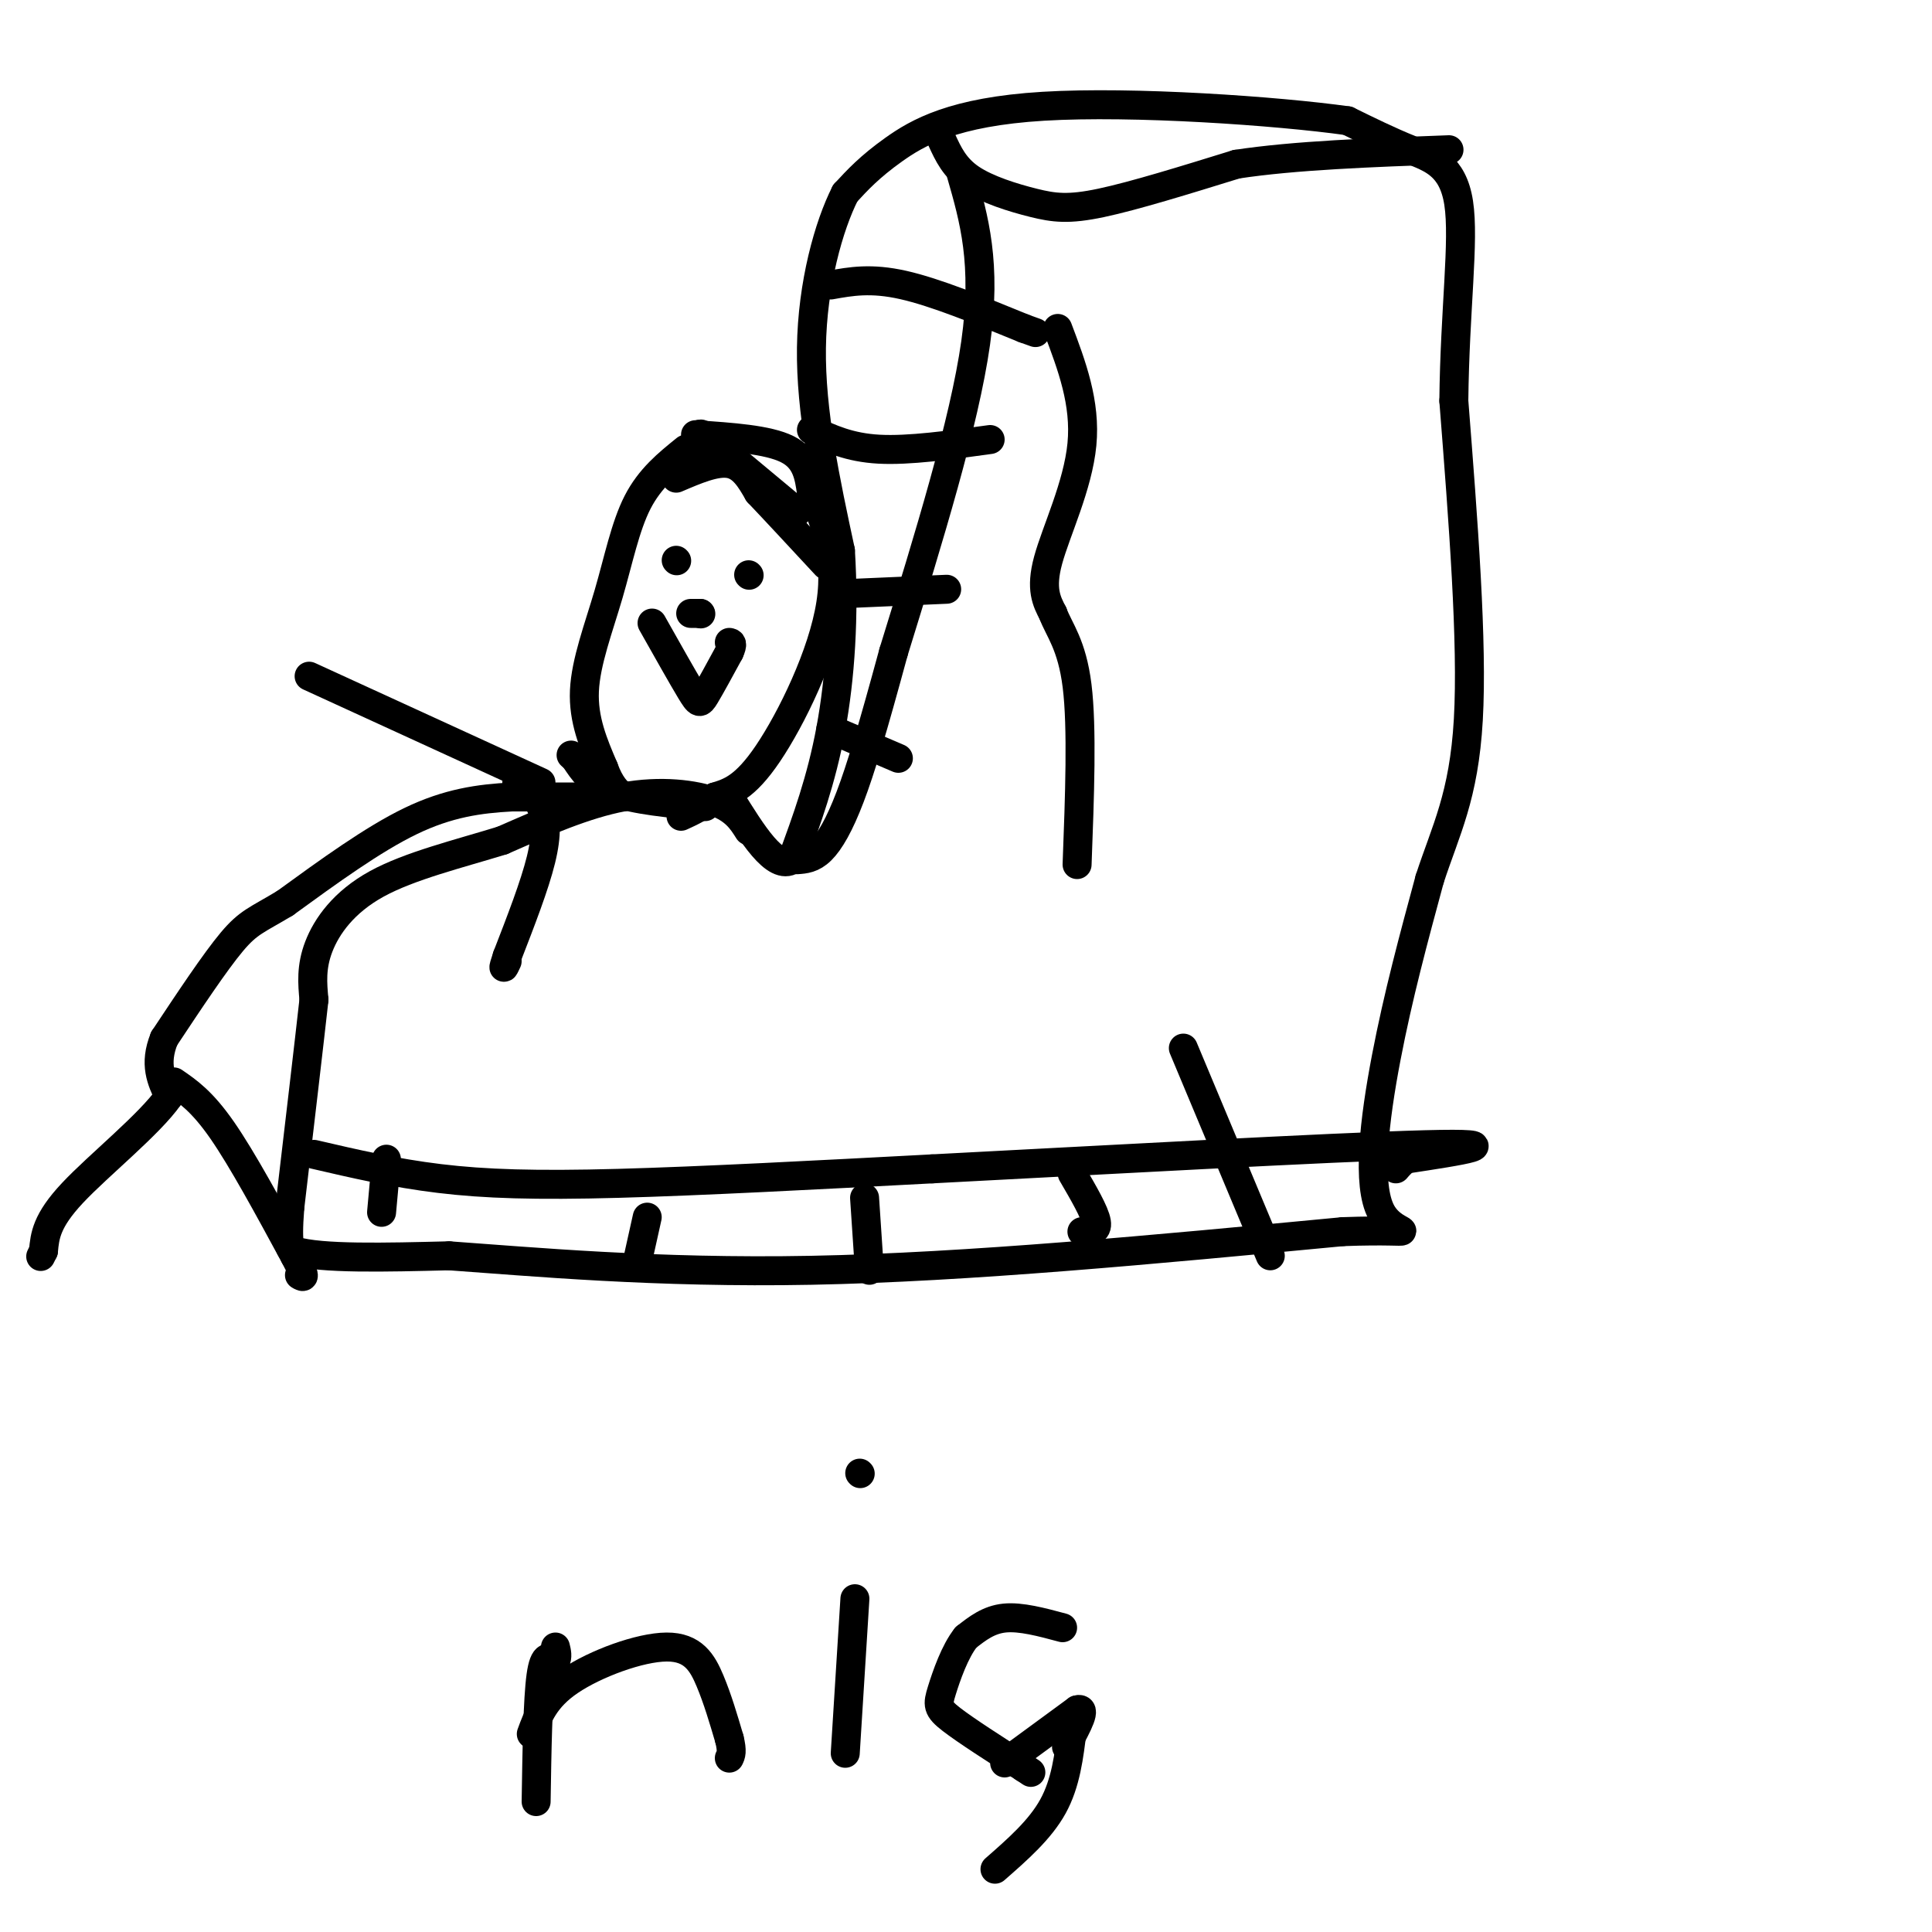 <svg viewBox='0 0 400 400' version='1.1' xmlns='http://www.w3.org/2000/svg' xmlns:xlink='http://www.w3.org/1999/xlink'><g fill='none' stroke='rgb(0,0,0)' stroke-width='6' stroke-linecap='round' stroke-linejoin='round'><path d='M155,172c-1.400,-2.222 -2.800,-4.444 -7,-6c-4.200,-1.556 -11.200,-2.444 -19,-1c-7.800,1.444 -16.400,5.222 -25,9'/><path d='M104,174c-9.048,2.786 -19.167,5.250 -26,9c-6.833,3.750 -10.381,8.786 -12,13c-1.619,4.214 -1.310,7.607 -1,11'/><path d='M65,207c-1.000,9.000 -3.000,26.000 -5,43'/><path d='M60,250c-0.667,8.667 0.167,8.833 1,9'/><path d='M61,259c5.500,1.667 18.750,1.333 32,1'/><path d='M93,260c16.756,1.178 42.644,3.622 75,3c32.356,-0.622 71.178,-4.311 110,-8'/><path d='M278,255c18.881,-0.679 11.083,1.625 8,-4c-3.083,-5.625 -1.452,-19.179 1,-32c2.452,-12.821 5.726,-24.911 9,-37'/><path d='M296,182c3.311,-10.156 7.089,-17.044 8,-33c0.911,-15.956 -1.044,-40.978 -3,-66'/><path d='M301,83c0.202,-18.905 2.208,-33.167 1,-41c-1.208,-7.833 -5.631,-9.238 -10,-11c-4.369,-1.762 -8.685,-3.881 -13,-6'/><path d='M279,25c-14.536,-2.036 -44.375,-4.125 -63,-3c-18.625,1.125 -26.036,5.464 -31,9c-4.964,3.536 -7.482,6.268 -10,9'/><path d='M175,40c-3.378,6.644 -6.822,18.756 -7,32c-0.178,13.244 2.911,27.622 6,42'/><path d='M174,114c0.844,13.556 -0.044,26.444 -2,37c-1.956,10.556 -4.978,18.778 -8,27'/><path d='M164,178c-3.500,2.333 -8.250,-5.333 -13,-13'/><path d='M65,239c8.311,1.933 16.622,3.867 26,5c9.378,1.133 19.822,1.467 37,1c17.178,-0.467 41.089,-1.733 65,-3'/><path d='M193,242c32.956,-1.711 82.844,-4.489 102,-5c19.156,-0.511 7.578,1.244 -4,3'/><path d='M291,240c-1.000,0.833 -1.500,1.417 -2,2'/><path d='M263,260c0.000,0.000 -18.000,-43.000 -18,-43'/><path d='M222,243c2.333,4.000 4.667,8.000 5,10c0.333,2.000 -1.333,2.000 -3,2'/><path d='M179,248c0.000,0.000 1.000,15.000 1,15'/><path d='M134,252c0.000,0.000 -2.000,9.000 -2,9'/><path d='M80,240c0.000,0.000 -1.000,11.000 -1,11'/><path d='M144,90c7.500,0.500 15.000,1.000 19,3c4.000,2.000 4.500,5.500 5,9'/><path d='M168,102c2.321,4.857 5.625,12.500 4,23c-1.625,10.500 -8.179,23.857 -13,31c-4.821,7.143 -7.911,8.071 -11,9'/><path d='M148,165c-3.000,2.167 -5.000,3.083 -7,4'/><path d='M142,93c-3.720,3.000 -7.440,6.000 -10,11c-2.560,5.000 -3.958,12.000 -6,19c-2.042,7.000 -4.726,14.000 -5,20c-0.274,6.000 1.863,11.000 4,16'/><path d='M125,159c1.333,3.667 2.667,4.833 4,6'/><path d='M140,116c0.000,0.000 0.100,0.100 0.1,0.1'/><path d='M155,119c0.000,0.000 0.100,0.100 0.1,0.1'/><path d='M135,129c3.156,5.600 6.311,11.200 8,14c1.689,2.800 1.911,2.800 3,1c1.089,-1.800 3.044,-5.400 5,-9'/><path d='M151,135c0.833,-1.833 0.417,-1.917 0,-2'/><path d='M146,167c-7.250,-0.667 -14.500,-1.333 -19,-3c-4.500,-1.667 -6.250,-4.333 -8,-7'/><path d='M119,157c-1.333,-1.167 -0.667,-0.583 0,0'/><path d='M127,165c0.000,0.000 -21.000,0.000 -21,0'/><path d='M106,165c-6.778,0.356 -13.222,1.244 -21,5c-7.778,3.756 -16.889,10.378 -26,17'/><path d='M59,187c-5.867,3.533 -7.533,3.867 -11,8c-3.467,4.133 -8.733,12.067 -14,20'/><path d='M34,215c-2.167,5.333 -0.583,8.667 1,12'/><path d='M35,227c-4.022,5.778 -14.578,14.222 -20,20c-5.422,5.778 -5.711,8.889 -6,12'/><path d='M9,259c-1.000,2.000 -0.500,1.000 0,0'/><path d='M36,224c2.917,2.000 5.833,4.000 10,10c4.167,6.000 9.583,16.000 15,26'/><path d='M61,260c2.667,5.000 1.833,4.500 1,4'/><path d='M112,162c0.000,0.000 -48.000,-22.000 -48,-22'/><path d='M107,162c1.956,1.333 3.911,2.667 5,5c1.089,2.333 1.311,5.667 0,11c-1.311,5.333 -4.156,12.667 -7,20'/><path d='M105,198c-1.167,3.500 -0.583,2.250 0,1'/><path d='M199,36c2.667,9.250 5.333,18.500 3,35c-2.333,16.500 -9.667,40.250 -17,64'/><path d='M185,135c-4.369,16.060 -6.792,24.208 -9,30c-2.208,5.792 -4.202,9.226 -6,11c-1.798,1.774 -3.399,1.887 -5,2'/><path d='M172,59c4.167,-0.750 8.333,-1.500 15,0c6.667,1.500 15.833,5.250 25,9'/><path d='M212,68c4.167,1.500 2.083,0.750 0,0'/><path d='M205,91c-8.417,1.167 -16.833,2.333 -23,2c-6.167,-0.333 -10.083,-2.167 -14,-4'/><path d='M196,122c0.000,0.000 -23.000,1.000 -23,1'/><path d='M186,157c0.000,0.000 -14.000,-6.000 -14,-6'/><path d='M195,29c1.315,2.863 2.631,5.726 6,8c3.369,2.274 8.792,3.958 13,5c4.208,1.042 7.202,1.440 14,0c6.798,-1.440 17.399,-4.720 28,-8'/><path d='M256,34c12.000,-1.833 28.000,-2.417 44,-3'/><path d='M145,127c0.000,0.000 0.100,0.100 0.1,0.1'/><path d='M145,127c0.000,0.000 -2.000,0.000 -2,0'/><path d='M140,99c4.083,-1.750 8.167,-3.500 11,-3c2.833,0.500 4.417,3.250 6,6'/><path d='M157,102c3.333,3.500 8.667,9.250 14,15'/><path d='M165,106c0.000,0.000 -18.000,-15.000 -18,-15'/><path d='M147,91c-3.167,-2.333 -2.083,-0.667 -1,1'/><path d='M219,68c2.911,7.711 5.822,15.422 5,24c-0.822,8.578 -5.378,18.022 -7,24c-1.622,5.978 -0.311,8.489 1,11'/><path d='M218,127c1.267,3.400 3.933,6.400 5,15c1.067,8.600 0.533,22.800 0,37'/><path d='M111,373c0.167,-10.583 0.333,-21.167 1,-26c0.667,-4.833 1.833,-3.917 3,-3'/><path d='M115,344c0.500,-1.000 0.250,-2.000 0,-3'/><path d='M110,359c1.363,-3.720 2.726,-7.440 8,-11c5.274,-3.560 14.458,-6.958 20,-7c5.542,-0.042 7.440,3.274 9,7c1.560,3.726 2.780,7.863 4,12'/><path d='M151,360c0.667,2.667 0.333,3.333 0,4'/><path d='M175,363c0.000,0.000 2.000,-32.000 2,-32'/><path d='M178,305c0.000,0.000 0.100,0.100 0.1,0.1'/><path d='M220,337c-4.333,-1.167 -8.667,-2.333 -12,-2c-3.333,0.333 -5.667,2.167 -8,4'/><path d='M200,339c-2.310,2.869 -4.083,8.042 -5,11c-0.917,2.958 -0.976,3.702 2,6c2.976,2.298 8.988,6.149 15,10'/><path d='M212,366c2.500,1.667 1.250,0.833 0,0'/><path d='M208,365c0.000,0.000 15.000,-11.000 15,-11'/><path d='M223,354c2.167,-0.667 0.083,3.167 -2,7'/><path d='M221,361c-0.333,1.167 -0.167,0.583 0,0'/><path d='M222,358c-0.667,5.583 -1.333,11.167 -4,16c-2.667,4.833 -7.333,8.917 -12,13'/></g>
</svg>